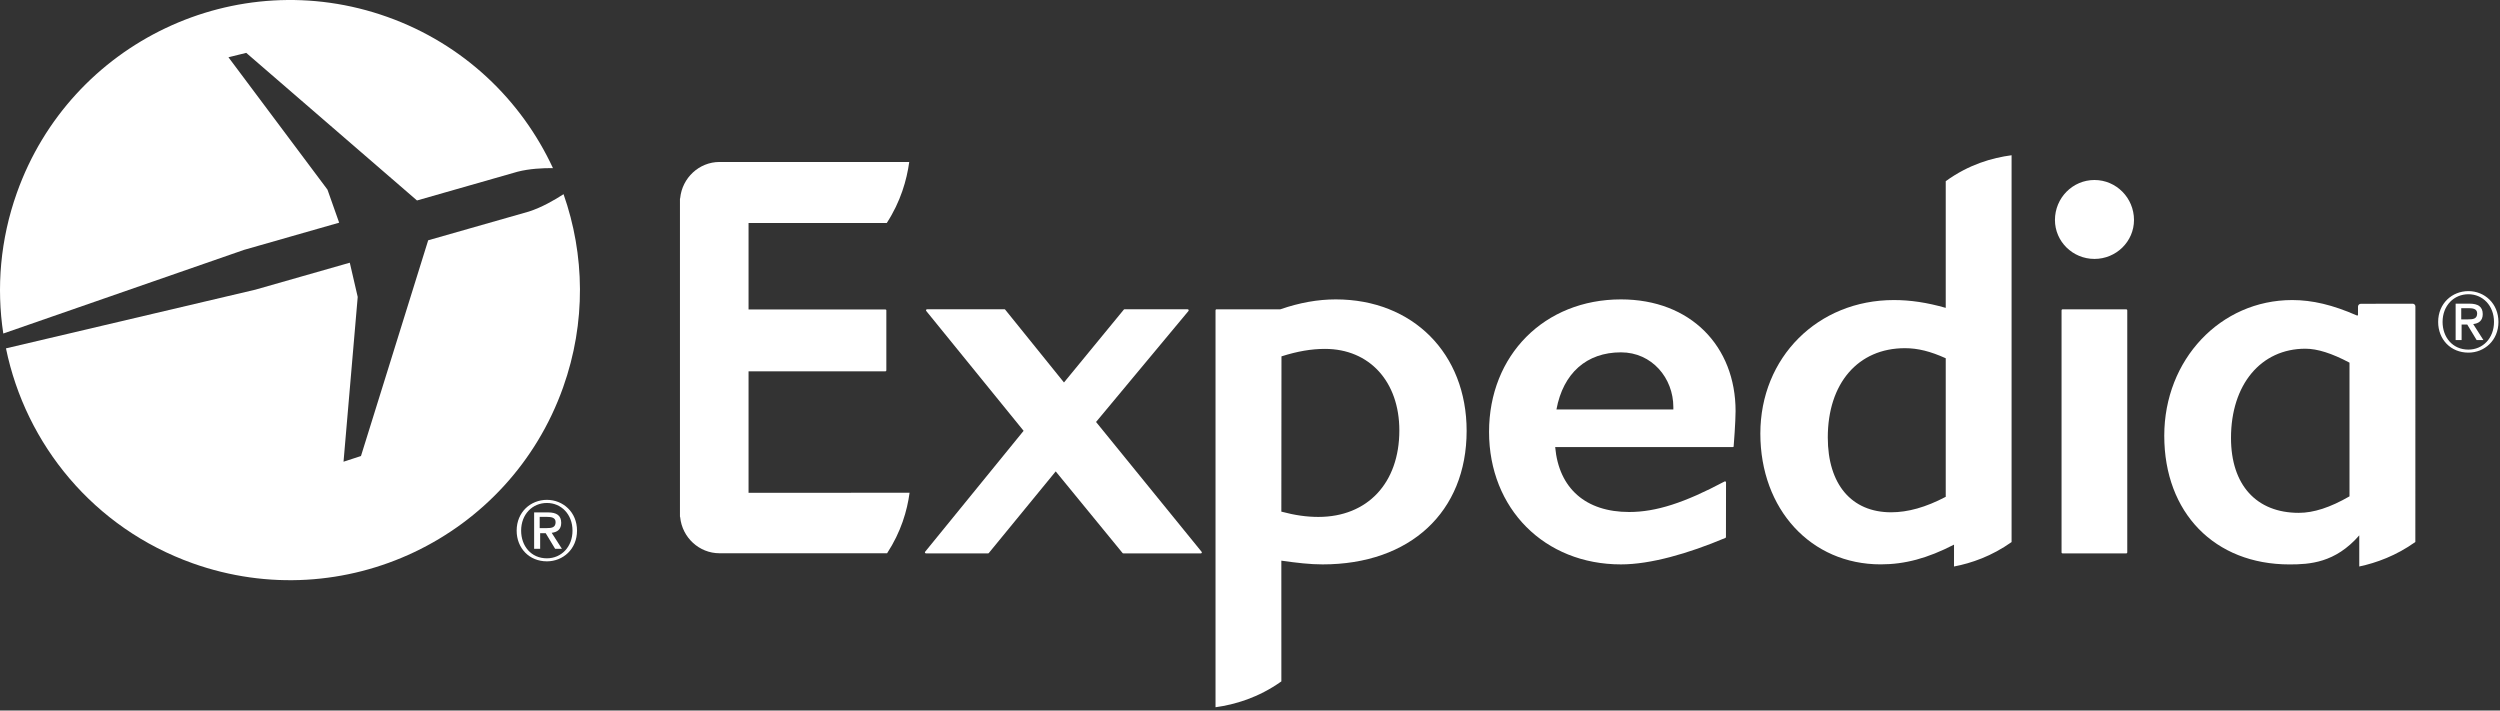 <svg width="95" height="27" viewBox="0 0 95 27" fill="none" xmlns="http://www.w3.org/2000/svg">
<rect x="0" y="0" width="95" height="27" fill="#333333" stroke="none"/>
<path d="M45.636 21.028H42.687C42.674 21.028 42.666 21.025 42.658 21.016L40.117 17.913L37.574 21.016C37.568 21.025 37.559 21.028 37.546 21.028H35.185C35.17 21.028 35.16 21.021 35.149 21.005C35.145 20.996 35.145 20.979 35.154 20.968L38.897 16.371L35.198 11.818C35.187 11.802 35.187 11.789 35.191 11.774C35.198 11.767 35.212 11.753 35.224 11.753H38.174C38.184 11.753 38.194 11.759 38.202 11.772L40.431 14.534L42.7 11.771C42.707 11.759 42.717 11.753 42.728 11.753H45.133C45.147 11.753 45.161 11.767 45.167 11.774C45.173 11.789 45.171 11.805 45.161 11.818L41.65 16.035L45.661 20.968C45.671 20.979 45.675 20.996 45.667 21.005C45.661 21.021 45.648 21.028 45.636 21.028Z" fill="white"/>
<path d="M61.597 13.389C60.291 13.389 59.4 14.181 59.145 15.559H63.587V15.47C63.587 14.367 62.775 13.389 61.597 13.389ZM65.878 16.972C65.872 16.982 65.858 16.989 65.846 16.989H59.097C59.237 18.56 60.258 19.456 61.91 19.456C62.927 19.456 64.007 19.108 65.534 18.296C65.561 18.28 65.589 18.304 65.589 18.333L65.586 20.409C65.584 20.426 65.576 20.437 65.564 20.441C64.144 21.039 62.718 21.447 61.597 21.447C58.69 21.447 56.584 19.329 56.584 16.412C56.584 13.495 58.69 11.377 61.597 11.377C64.249 11.377 65.952 13.163 65.952 15.621C65.952 16.018 65.883 16.942 65.878 16.972Z" fill="white"/>
<path d="M79.589 9.839C78.761 9.839 78.088 9.176 78.088 8.36C78.088 7.52 78.761 6.84 79.589 6.84C80.417 6.84 81.092 7.52 81.092 8.36C81.092 9.176 80.417 9.839 79.589 9.839ZM78.377 21.028C78.353 21.028 78.339 21.013 78.339 20.99V11.792C78.339 11.773 78.352 11.759 78.368 11.755H80.806C80.825 11.759 80.836 11.773 80.836 11.792V20.99C80.836 21.013 80.82 21.028 80.8 21.028H78.377Z" fill="white"/>
<path d="M50.098 19.643C49.658 19.643 49.208 19.581 48.691 19.442L48.696 13.542C49.302 13.349 49.829 13.258 50.35 13.258C52.041 13.258 53.175 14.504 53.175 16.356C53.175 18.353 51.967 19.643 50.098 19.643ZM50.761 11.377C50.073 11.377 49.379 11.503 48.65 11.754H46.224C46.204 11.754 46.19 11.771 46.19 11.792V26.875C46.922 26.775 47.82 26.514 48.692 25.893L48.691 21.305C49.289 21.39 49.783 21.447 50.259 21.447C53.582 21.447 55.732 19.455 55.732 16.372C55.732 13.432 53.686 11.377 50.761 11.377Z" fill="white"/>
<path d="M73.938 18.879C73.178 19.278 72.5 19.467 71.862 19.467C70.358 19.467 69.456 18.404 69.456 16.624C69.456 14.564 70.607 13.231 72.387 13.231C72.879 13.231 73.357 13.351 73.938 13.614V18.879ZM73.938 6.885V11.699C73.226 11.496 72.599 11.402 71.966 11.402C69.076 11.402 66.893 13.581 66.893 16.476C66.893 19.357 68.818 21.446 71.467 21.446C72.385 21.446 73.243 21.216 74.253 20.696L74.252 21.527C74.919 21.4 75.685 21.133 76.44 20.599V5.899C75.698 5.998 74.819 6.247 73.938 6.885Z" fill="white"/>
<path d="M89.281 18.861C88.547 19.285 87.917 19.488 87.354 19.488C85.743 19.488 84.778 18.429 84.778 16.642C84.778 14.613 85.915 13.251 87.605 13.251C88.058 13.251 88.607 13.424 89.281 13.781V18.861ZM91.785 11.643C91.785 11.586 91.737 11.541 91.682 11.541L89.711 11.544C89.653 11.544 89.604 11.594 89.604 11.649V11.985H89.554C88.644 11.586 87.869 11.402 87.105 11.402C84.379 11.402 82.242 13.662 82.242 16.558C82.242 19.485 84.154 21.448 87 21.448C87.762 21.448 88.738 21.395 89.652 20.344V21.527C90.297 21.39 91.059 21.115 91.783 20.595L91.785 11.643Z" fill="white"/>
<path d="M28.445 18.727L34.564 18.724C34.472 19.408 34.241 20.208 33.71 21.024H28.459H27.413H27.343C26.564 21.024 25.924 20.421 25.847 19.658C25.843 19.646 25.839 19.635 25.838 19.625V13.357V7.556C25.839 7.547 25.843 7.533 25.847 7.526C25.924 6.761 26.564 6.155 27.343 6.155C27.368 6.155 27.392 6.157 27.413 6.157L34.551 6.156C34.457 6.839 34.226 7.66 33.697 8.474H28.445V11.759H33.644C33.665 11.759 33.681 11.774 33.681 11.795V14.074C33.681 14.093 33.665 14.11 33.644 14.11H28.445V18.724V18.727Z" fill="white"/>
<path d="M20.782 21.216C20.177 21.216 19.803 20.743 19.803 20.164C19.803 19.544 20.231 19.113 20.782 19.113C21.328 19.113 21.755 19.544 21.755 20.164C21.755 20.785 21.328 21.216 20.782 21.216ZM20.782 18.994C20.163 18.994 19.633 19.46 19.633 20.164C19.633 20.83 20.111 21.331 20.782 21.331C21.394 21.331 21.927 20.867 21.927 20.164C21.927 19.46 21.394 18.994 20.782 18.994Z" fill="white"/>
<path d="M20.508 20.068V19.642H20.796C20.942 19.642 21.113 19.664 21.113 19.841C21.113 20.051 20.955 20.068 20.774 20.068H20.508ZM21.326 19.869C21.326 19.59 21.154 19.471 20.822 19.471H20.297V20.855H20.526V20.262H20.737L21.095 20.855H21.353L20.964 20.247C21.174 20.222 21.326 20.12 21.326 19.869Z" fill="white"/>
<path d="M93.8 13.285C93.194 13.285 92.818 12.812 92.818 12.233C92.818 11.613 93.247 11.181 93.8 11.181C94.344 11.181 94.772 11.613 94.772 12.233C94.772 12.854 94.344 13.285 93.8 13.285ZM93.8 11.062C93.18 11.062 92.65 11.529 92.65 12.233C92.65 12.899 93.127 13.4 93.8 13.4C94.409 13.4 94.941 12.935 94.941 12.233C94.941 11.529 94.409 11.062 93.8 11.062Z" fill="white"/>
<path d="M93.527 12.136V11.711H93.815C93.96 11.711 94.132 11.732 94.132 11.909C94.132 12.12 93.972 12.136 93.793 12.136H93.527ZM94.344 11.937C94.344 11.658 94.172 11.539 93.839 11.539H93.314V12.922H93.541V12.332H93.755L94.112 12.922H94.369L93.982 12.315C94.19 12.291 94.344 12.188 94.344 11.937Z" fill="white"/>
<path d="M12.888 8.462L12.444 7.206L8.681 2.176L9.357 2.009L15.846 7.618L19.665 6.526C20.114 6.41 20.624 6.385 21.012 6.388C19.812 3.799 17.616 1.675 14.716 0.642C8.983 -1.401 2.68 1.594 0.641 7.329C0.01 9.103 -0.14 10.933 0.125 12.674L9.274 9.495L12.888 8.462Z" fill="white"/>
<path d="M21.415 7.379C21.079 7.597 20.587 7.882 20.098 8.039L16.271 9.131L13.717 17.329L13.054 17.545L13.593 11.284L13.292 9.983L9.706 11.007L0.227 13.238C0.977 16.887 3.56 20.064 7.325 21.406C13.058 23.449 19.359 20.453 21.398 14.721C22.277 12.251 22.221 9.673 21.415 7.379Z" fill="white"/>
</svg>
